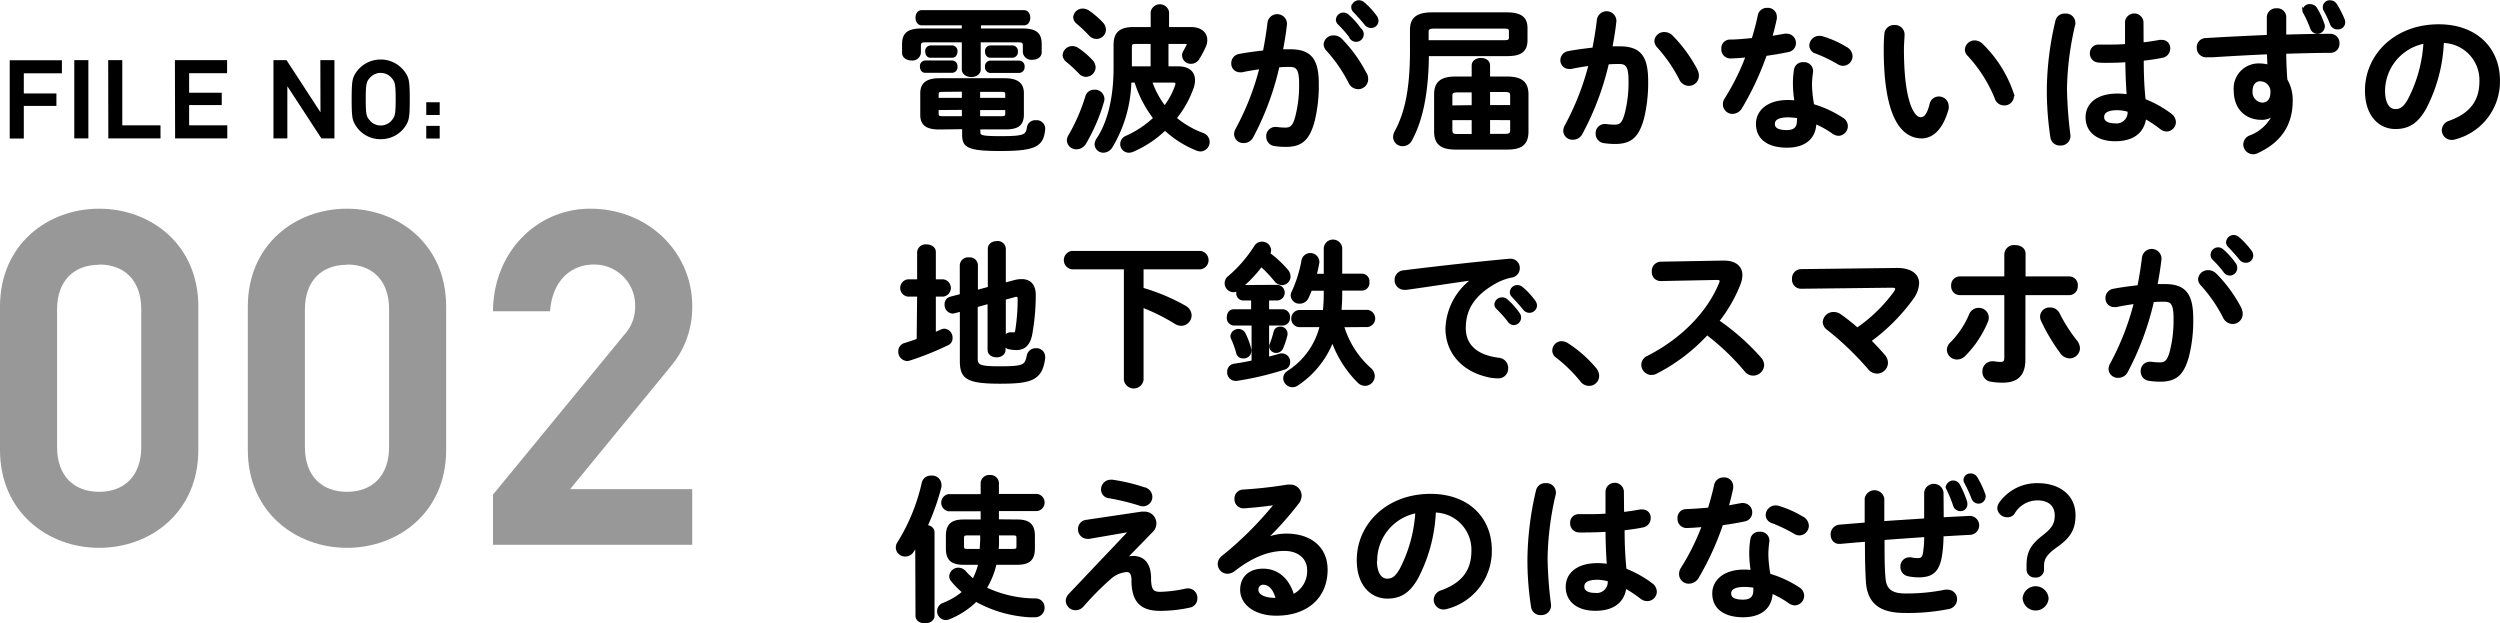<svg xmlns="http://www.w3.org/2000/svg" viewBox="0 0 383.33 95.54" width="383.33" height="95.54"><defs><style>.cls-1{fill:#989898;}.cls-2{stroke:#000;stroke-miterlimit:10;stroke-width:0.33px;}</style></defs><title>hakkenFooterNavImg_002</title><g id="レイヤー_2" data-name="レイヤー 2"><g id="deisgn"><path d="M3.65,14.33h5v1.91h-5v5H1.49v-12h8v2H3.65Z"/><path d="M11.39,9.22h2.16v12H11.39Z"/><path d="M16.59,9.22h2.16v10h5.86v2h-8Z"/><path d="M26.82,9.22h8v2H29v3h5v1.89H29v3.11h5.85v2h-8Z"/><path d="M49.12,9.22h2.16v12h-2l-5.22-8v8H41.93v-12h2l5.21,8Z"/><path d="M58.37,21.34a4.45,4.45,0,0,1-3.9-2.2c-.42-.72-.55-1.11-.55-3.91s.13-3.19.54-3.92a4.58,4.58,0,0,1,7.81,0c.42.73.56,1.12.56,3.92s-.14,3.19-.54,3.91A4.48,4.48,0,0,1,58.37,21.34ZM60.09,12a2.21,2.21,0,0,0-3.44,0c-.44.54-.57.81-.57,3.21s.13,2.67.57,3.19a2.16,2.16,0,0,0,1.72.84,2.2,2.2,0,0,0,1.72-.82c.44-.54.58-.81.58-3.21s-.14-2.67-.58-3.21h0Z"/><path d="M65.36,15.68h2.06v1.95H65.36Zm0,3.62h2.06v1.94H65.36Z"/><path class="cls-1" d="M0,69V47c0-9.53,7.32-15,15.2-15s15.21,5.46,15.21,15V69c0,9.54-7.32,15-15.21,15S0,78.5,0,69Zm15.2-28.4c-3.87,0-6.45,2.44-6.45,6.88V68.53c0,4.45,2.58,6.88,6.45,6.88s6.46-2.43,6.46-6.88V47.44C21.66,43,19.08,40.56,15.2,40.56Z"/><path class="cls-1" d="M38,69V47c0-9.53,7.31-15,15.2-15s15.21,5.46,15.21,15V69c0,9.54-7.32,15-15.21,15S38,78.5,38,69Zm15.2-28.4c-3.87,0-6.45,2.44-6.45,6.88V68.53c0,4.45,2.58,6.88,6.45,6.88s6.46-2.43,6.46-6.88V47.44C59.67,43,57.09,40.56,53.21,40.56Z"/><path class="cls-1" d="M75.59,75.84,95.67,51.39a6.35,6.35,0,0,0,1.72-4.52,6.27,6.27,0,0,0-6.31-6.31c-3.52,0-6.38,2.44-6.74,7.17H75.59C75.66,38.55,82.4,32,90.5,32c8.9,0,15.64,6.67,15.64,14.92a14,14,0,0,1-3.23,9.18L87.42,75h18.72v8.54H75.59Z"/><path class="cls-2" d="M150.24,4.53h6.48c2.12,0,2.84.62,2.84,2.26V8c0,.7-.63,1-1.28,1A1.14,1.14,0,0,1,157,8V7.05c0-.53-.14-.72-.79-.72h-6v4.32c0,.65-.65,1-1.27,1s-1.3-.34-1.3-1V6.33h-5.78c-.67,0-.82.19-.82.72V8.11a1.14,1.14,0,0,1-1.27,1c-.65,0-1.29-.36-1.29-1V6.81c0-1.63.74-2.28,2.85-2.28h6.31V3.72h-6.31c-.53,0-.79-.51-.79-1s.26-1,.79-1H157c.55,0,.81.5.81,1s-.26,1-.81,1h-6.75ZM141.87,11c-.44,0-.65-.39-.65-.79a.69.69,0,0,1,.65-.77H146a.69.69,0,0,1,.65.77A.7.7,0,0,1,146,11Zm2.18,8.69c-1.94,0-2.78-.58-2.78-2.09V14.3c0-1.46.86-2.14,2.78-2.14h10c1.92,0,2.78.68,2.78,2.14v3.29c0,1.8-1.17,2.09-2.75,2.09h-3.92v.6c0,.6.29.76,3.27.76,3.67,0,4-.24,4.2-1.51a1.11,1.11,0,0,1,1.2-.93,1.14,1.14,0,0,1,1.27,1.08v.12c-.24,2.52-1.32,3.19-6.74,3.19-5,0-5.67-.55-5.67-2.35v-1Zm-1.39-11c-.41,0-.63-.38-.63-.79a.69.69,0,0,1,.63-.77H146a.69.69,0,0,1,.65.77c0,.41-.22.79-.65.79Zm1.82,5.23c-.57,0-.72.15-.72.53v.72h3.89V13.89Zm-.72,2.79v.74c0,.38.15.53.72.53h3.17V16.68Zm6.36-1.54h4.18v-.72c0-.38-.14-.53-.72-.53h-3.46Zm0,2.81h3.46c.58,0,.72-.15.72-.53v-.74h-4.18Zm1.73-9.29c-.43,0-.65-.38-.65-.79a.69.69,0,0,1,.65-.77h3.39a.69.69,0,0,1,.67.77.7.7,0,0,1-.67.79Zm0,2.33a.7.7,0,0,1-.65-.79.69.69,0,0,1,.65-.77h4.42a.69.69,0,0,1,.67.77.71.71,0,0,1-.67.79Z"/><path class="cls-2" d="M167.4,9.33a1.54,1.54,0,0,1,.43,1,1.34,1.34,0,0,1-1.34,1.29,1.24,1.24,0,0,1-.91-.43,23.49,23.49,0,0,0-2-1.85,1.22,1.22,0,0,1-.48-.91,1.33,1.33,0,0,1,1.35-1.2,1.49,1.49,0,0,1,.84.29A12.1,12.1,0,0,1,167.4,9.33Zm.41,4.59a1.29,1.29,0,0,1,1.37,1.2,1.1,1.1,0,0,1-.05.4,27.68,27.68,0,0,1-2.74,6.41,1.54,1.54,0,0,1-1.32.8,1.27,1.27,0,0,1-1.32-1.18,1.5,1.5,0,0,1,.24-.77,28.41,28.41,0,0,0,2.6-6A1.21,1.21,0,0,1,167.81,13.92ZM169,3.57a1.51,1.51,0,0,1,.41,1A1.27,1.27,0,0,1,168.1,5.8a1.33,1.33,0,0,1-1-.48,23.68,23.68,0,0,0-1.9-1.8,1.21,1.21,0,0,1-.48-.88,1.28,1.28,0,0,1,1.32-1.16,1.59,1.59,0,0,1,.87.29A13.31,13.31,0,0,1,169,3.57Zm11.69,6.77c1.56,0,2.38.77,2.38,1.94a3.36,3.36,0,0,1-.19,1.11,15.59,15.59,0,0,1-2.64,4.73,14.19,14.19,0,0,0,4.17,2.42,1.29,1.29,0,0,1-.33,2.52,1.76,1.76,0,0,1-.56-.12,15.88,15.88,0,0,1-4.89-3.1,16.74,16.74,0,0,1-4.9,3.27,1.67,1.67,0,0,1-.62.14,1.16,1.16,0,0,1-1.18-1.17,1.22,1.22,0,0,1,.79-1.11A15.38,15.38,0,0,0,177,18.12a17.67,17.67,0,0,1-2.9-5.62h-.79a20.35,20.35,0,0,1-2.88,10,1.5,1.5,0,0,1-1.25.75A1.18,1.18,0,0,1,168,22.15a1.55,1.55,0,0,1,.29-.84c1.71-2.57,2.62-6.34,2.62-10.9V6.88c0-1.73.77-2.57,2.9-2.57h2.79V1.84a1.27,1.27,0,0,1,2.49,0V4.31h3.51c1.51,0,2.35.77,2.35,1.83a2.19,2.19,0,0,1-.19.91,14,14,0,0,1-1,1.9,1.32,1.32,0,0,1-1.12.67,1.18,1.18,0,0,1-1.23-1.1,1.17,1.17,0,0,1,.17-.6c.14-.27.31-.56.48-.92a.56.56,0,0,0,.07-.24c0-.14-.12-.19-.38-.19H179v3.77Zm-4.1-3.77h-2.43c-.62,0-.77.15-.77.65v3.12h3.2Zm-.1,5.93a13.78,13.78,0,0,0,2.09,3.89,11.2,11.2,0,0,0,1.8-3.39,1.14,1.14,0,0,0,0-.24c0-.19-.15-.26-.48-.26Z"/><path class="cls-2" d="M192,21a1.44,1.44,0,0,1-1.29.77,1.24,1.24,0,0,1-1.32-1.2,1.61,1.61,0,0,1,.21-.74,40.66,40.66,0,0,0,3.68-9.39c-1,.12-1.95.29-2.86.48a1.12,1.12,0,0,1-.31,0,1.15,1.15,0,0,1-1.15-1.23A1.25,1.25,0,0,1,190,8.44c1.22-.24,2.54-.4,3.81-.55.29-1.46.53-2.95.7-4.41a1.34,1.34,0,0,1,2.66.07v.17c-.14,1.29-.36,2.63-.62,4,.48,0,.91,0,1.29,0,3.08,0,4.21,1.39,4.21,5.16a22.75,22.75,0,0,1-.65,5.74c-.77,2.76-1.85,3.74-4.27,3.74a11.46,11.46,0,0,1-1.64-.12,1.28,1.28,0,0,1-1.17-1.29,1.23,1.23,0,0,1,1.22-1.32l.19,0a11.05,11.05,0,0,0,1.32.1c.84,0,1.28-.27,1.68-1.68a19.14,19.14,0,0,0,.63-5.21c0-2.16-.41-2.74-1.56-2.74-.53,0-1.13,0-1.78.07A43.18,43.18,0,0,1,192,21Zm17.43-9.69a1.83,1.83,0,0,1,.19.81,1.37,1.37,0,0,1-1.39,1.39,1.49,1.49,0,0,1-1.32-.91,22.26,22.26,0,0,0-3.41-4.94,1.34,1.34,0,0,1-.38-.87,1.33,1.33,0,0,1,1.39-1.2,1.61,1.61,0,0,1,1.1.46A21.25,21.25,0,0,1,209.38,11.28ZM205,3a1,1,0,0,1,1-.91,1,1,0,0,1,.67.27,11.35,11.35,0,0,1,1.87,2.09A1,1,0,1,1,207,5.59a17.08,17.08,0,0,0-1.77-2A.87.87,0,0,1,205,3Zm2.37-1.92a1,1,0,0,1,1-.88,1.11,1.11,0,0,1,.72.29,11.5,11.5,0,0,1,1.85,2,1.12,1.12,0,0,1,.26.72.93.93,0,0,1-1,.91,1.06,1.06,0,0,1-.84-.43c-.55-.69-1.22-1.41-1.77-2A.8.8,0,0,1,207.36,1.07Z"/><path class="cls-2" d="M218.93,8.44c-.05,5.84-.94,10-2.57,13a1.42,1.42,0,0,1-1.27.81A1.28,1.28,0,0,1,213.77,21a1.72,1.72,0,0,1,.22-.79c1.51-2.78,2.37-6.36,2.37-12.45V4.58c0-1.66.82-2.52,3.22-2.52h11.47c2.28,0,3,.81,3,2.25V6.19c0,1.92-1.34,2.25-3,2.25Zm11.71-2.11c.77,0,.89-.17.89-.62V4.84c0-.45-.12-.62-.89-.62H219.89c-.74,0-1,.17-1,.7V6.33Zm-7.46,16.44c-2.23,0-3.12-.79-3.12-2.59V14.49c0-1.8.89-2.59,3.12-2.59h2.64V10.05c0-.65.62-1,1.25-1s1.24.31,1.24,1V11.9h2.77c2.23,0,3.12.79,3.12,2.59v5.69c0,2.11-1.23,2.59-3.12,2.59Zm2.64-6.48V14h-2.23c-.87,0-1.06.15-1.06.77v1.56Zm0,4.42V18.26h-3.29v1.68c0,.74.41.77,1.06.77Zm5.9-6c0-.62-.19-.77-1.05-.77h-2.36v2.33h3.41Zm-3.41,3.53v2.45h2.36c.86,0,1.05-.15,1.05-.77V18.26Z"/><path class="cls-2" d="M242.47,20.49a1.44,1.44,0,0,1-1.29.77,1.24,1.24,0,0,1-1.32-1.2,1.61,1.61,0,0,1,.21-.74,41.12,41.12,0,0,0,3.68-9.39c-1,.12-1.95.29-2.86.48a1.12,1.12,0,0,1-.31,0,1.16,1.16,0,0,1-1.16-1.23A1.26,1.26,0,0,1,240.5,8c1.23-.24,2.55-.4,3.82-.55.29-1.46.53-2.95.7-4.42a1.34,1.34,0,0,1,2.66.08v.16c-.14,1.3-.36,2.65-.62,4,.48,0,.91,0,1.29,0,3.08,0,4.2,1.39,4.2,5.16a22.8,22.8,0,0,1-.64,5.74c-.77,2.76-1.85,3.74-4.28,3.74a11.42,11.42,0,0,1-1.63-.12,1.28,1.28,0,0,1-1.17-1.29,1.23,1.23,0,0,1,1.22-1.32l.19,0a11.05,11.05,0,0,0,1.32.1c.84,0,1.27-.27,1.68-1.68a19.14,19.14,0,0,0,.63-5.21c0-2.16-.41-2.74-1.56-2.74-.53,0-1.13,0-1.78.07A43.18,43.18,0,0,1,242.47,20.49Zm17.67-9.69a1.83,1.83,0,0,1,.19.81A1.37,1.37,0,0,1,258.94,13a1.49,1.49,0,0,1-1.32-.91,22.6,22.6,0,0,0-3.41-4.94,1.34,1.34,0,0,1-.38-.87,1.33,1.33,0,0,1,1.39-1.2,1.61,1.61,0,0,1,1.1.46A21.51,21.51,0,0,1,260.14,10.8Z"/><path class="cls-2" d="M269.69,2.37a1.25,1.25,0,0,1,1.3-1,1.19,1.19,0,0,1,1.29,1.18,1.67,1.67,0,0,1,0,.31c-.19.91-.43,1.87-.7,2.83l2.11-.36a.93.93,0,0,1,.27,0,1.25,1.25,0,0,1,1.25,1.28,1.23,1.23,0,0,1-1.08,1.22c-1,.22-2.21.41-3.39.58A44.69,44.69,0,0,1,267,16.44a1.59,1.59,0,0,1-1.35.86A1.31,1.31,0,0,1,264.34,16a1.49,1.49,0,0,1,.26-.84,36.13,36.13,0,0,0,3.24-6.53c-.89.1-1.75.14-2.49.17a1.23,1.23,0,0,1-1.25-1.32,1.16,1.16,0,0,1,1.15-1.25c1.08,0,2.28-.12,3.5-.24C269.11,4.8,269.45,3.57,269.69,2.37ZM274,22.48c-2.86,0-4.59-1.24-4.59-3.48,0-1.92,1.63-3.5,4.71-3.5a10.24,10.24,0,0,1,1.2.07,17.14,17.14,0,0,1-.24-2.54,13.16,13.16,0,0,1,.16-2.33,1.18,1.18,0,0,1,1.25-1,1.21,1.21,0,0,1,1.35,1.1c0,.08,0,.12,0,.2a14.69,14.69,0,0,0-.17,2,18.7,18.7,0,0,0,.34,3.12,16.92,16.92,0,0,1,4.51,2.09,1.34,1.34,0,0,1,.65,1.13,1.32,1.32,0,0,1-1.27,1.32,1.57,1.57,0,0,1-.82-.29,14.61,14.61,0,0,0-2.73-1.53C278.26,21.52,276.29,22.48,274,22.48Zm1.7-3.91a5.82,5.82,0,0,0,0-.6,9.14,9.14,0,0,0-1.52-.14c-1.68,0-2.2.53-2.2,1.17s.48,1.11,2,1.11C275.09,20.11,275.69,19.63,275.69,18.57Zm7.39-11.21a1.49,1.49,0,0,1,.8,1.25,1.32,1.32,0,0,1-1.28,1.32,1.42,1.42,0,0,1-.72-.21,22.78,22.78,0,0,0-3.43-1.66A1.16,1.16,0,0,1,277.59,7,1.36,1.36,0,0,1,279,5.66a1.55,1.55,0,0,1,.45.07A15.41,15.41,0,0,1,283.08,7.36Z"/><path class="cls-2" d="M290.45,4a1.31,1.31,0,0,1,1.42,1.27c0,.34-.1,1.52-.1,2.26,0,8.4,1.7,10.61,2.71,10.61.58,0,1.11-.38,1.56-2.18a1.27,1.27,0,0,1,1.23-1,1.32,1.32,0,0,1,1.36,1.3,1.46,1.46,0,0,1,0,.41c-.89,3.21-2.43,4.39-4,4.39C291.07,21,289,16.72,289,7.6c0-1.1.05-1.82.1-2.45A1.31,1.31,0,0,1,290.45,4Zm18.1,10.18a1.43,1.43,0,0,1,.09.5A1.29,1.29,0,0,1,307.3,16,1.33,1.33,0,0,1,306,15a21.54,21.54,0,0,0-4.15-6.52,1.25,1.25,0,0,1-.41-.89,1.34,1.34,0,0,1,1.37-1.23,1.59,1.59,0,0,1,1.05.46A18.85,18.85,0,0,1,308.55,14.18Z"/><path class="cls-2" d="M316.66,2.25a1.26,1.26,0,0,1,1.39,1.18,1.23,1.23,0,0,1,0,.26,45.75,45.75,0,0,0-1.28,9.91,64,64,0,0,0,.53,7.13c0,.07,0,.15,0,.22a1.31,1.31,0,0,1-1.39,1.2,1.28,1.28,0,0,1-1.35-1.08,47.4,47.4,0,0,1-.55-7.49,47.1,47.1,0,0,1,1.32-10.39A1.25,1.25,0,0,1,316.66,2.25Zm11.86,4.42c.93-.1,1.82-.24,2.64-.39a1.72,1.72,0,0,1,.31,0,1.09,1.09,0,0,1,1.13,1.15,1.27,1.27,0,0,1-1.06,1.27c-.94.2-2,.34-3,.46,0,2.06.07,4.13.29,6.17a16.78,16.78,0,0,1,4,2.23,1.47,1.47,0,0,1,.64,1.18A1.3,1.3,0,0,1,332.21,20a1.51,1.51,0,0,1-.91-.36,18.48,18.48,0,0,0-2.38-1.58c-.26,2-1.63,3.43-4.6,3.43-2.69,0-4.37-1.34-4.37-3.5,0-2,1.61-3.48,4.73-3.48a11,11,0,0,1,1.58.12c-.14-1.76-.19-3.51-.22-5.26-1,.07-2,.1-3,.1a11,11,0,0,1-1.32-.05,1.21,1.21,0,0,1-1.11-1.27A1.14,1.14,0,0,1,321.8,7c.43,0,.84,0,1.27,0C324,7,325,7,326,6.91V3.33a1.26,1.26,0,0,1,2.5,0ZM326.38,17a6.63,6.63,0,0,0-1.7-.27c-1.68,0-2.21.53-2.21,1.23s.65,1.12,1.85,1.12A1.85,1.85,0,0,0,326.38,17Z"/><path class="cls-2" d="M348.53,17.61a2.62,2.62,0,0,1-1.78.6c-2.35,0-4.08-1.58-4.08-4.32a3.66,3.66,0,0,1,3.72-4,5.57,5.57,0,0,1,1.44.19l-.07-1.92c-3.29.14-5.83.29-8.54.46-.22,0-.7,0-1,0A1.27,1.27,0,0,1,337,7.31,1.23,1.23,0,0,1,338.21,6c2.86-.17,6.19-.34,9.53-.48,0-.86,0-1.82,0-2.9a1.24,1.24,0,0,1,1.35-1.18,1.19,1.19,0,0,1,1.3,1.15V5.47c2.44-.07,4.82-.12,6.91-.12a1.23,1.23,0,0,1,1.25,1.32,1.2,1.2,0,0,1-1.16,1.27c-2.11,0-4.48.07-7,.14,0,1.4.07,2.76.17,4.16a6.07,6.07,0,0,1,.82,3.19c0,3.79-1.83,6.31-5.24,7.89a1.42,1.42,0,0,1-.67.17,1.37,1.37,0,0,1-1.34-1.34,1.35,1.35,0,0,1,.93-1.25,6.4,6.4,0,0,0,3.53-3.26ZM345.22,14a1.78,1.78,0,0,0,1.66,1.9c.81,0,1.41-.58,1.41-1.68a1.74,1.74,0,0,0-1.68-1.92C345.79,12.26,345.22,12.91,345.22,14Zm8-12.38a.89.89,0,0,1,1-.82,1.06,1.06,0,0,1,.93.53,12,12,0,0,1,1.08,2.33.94.94,0,0,1,.08.36,1,1,0,0,1-1,1,1,1,0,0,1-.93-.72,18.43,18.43,0,0,0-1-2.23A1,1,0,0,1,353.19,1.58ZM356.33,1a.88.88,0,0,1,.94-.79,1.05,1.05,0,0,1,.91.51,15.67,15.67,0,0,1,1.15,2.23,1.25,1.25,0,0,1,.1.48.92.92,0,0,1-1,.91,1,1,0,0,1-1-.67,15.88,15.88,0,0,0-1.06-2.23A1,1,0,0,1,356.33,1Z"/><path class="cls-2" d="M362.79,13.89c0-5.47,4.53-10,11.13-10,5.86,0,9.24,3.67,9.24,8.45a9,9,0,0,1-6.69,8.86,1.67,1.67,0,0,1-.56.09A1.35,1.35,0,0,1,374.57,20a1.4,1.4,0,0,1,1-1.32c3.41-1.22,4.77-3.28,4.77-6.26a5.86,5.86,0,0,0-5.78-6,24,24,0,0,1-2.71,10.2c-1.32,2.33-2.74,3-4.59,3C364.83,19.6,362.79,17.64,362.79,13.89Zm2.75,0c0,2.21.87,3,1.73,3s1.4-.39,2.09-1.61a21.65,21.65,0,0,0,2.4-8.76A7.6,7.6,0,0,0,365.54,13.89Z"/><path class="cls-2" d="M140.79,45.31h-1.61a1.17,1.17,0,0,1,0-2.31h1.61V38.64a1.13,1.13,0,0,1,1.27-1c.65,0,1.27.34,1.27,1V43h1.32a1.17,1.17,0,0,1,0,2.31h-1.32v5.81l1-.44a1.35,1.35,0,0,1,.48-.12,1.19,1.19,0,0,1,1.08,1.23,1,1,0,0,1-.6,1,44.86,44.86,0,0,1-5.81,2.33,1.4,1.4,0,0,1-.4.07,1.26,1.26,0,0,1-1.18-1.32,1.13,1.13,0,0,1,.82-1.11c.64-.19,1.34-.43,2-.67Zm10.84-1.18v-6c0-.65.61-1,1.23-1a1.07,1.07,0,0,1,1.2,1v5.38l1.53-.41a4.18,4.18,0,0,1,1.06-.14c1.3,0,2,.81,2,2.25a34,34,0,0,1-.53,6c-.33,1.73-1.15,2.3-2.28,2.3a5.15,5.15,0,0,1-1.1-.12.91.91,0,0,1-.72-.6v.84c0,.65-.6,1-1.2,1s-1.23-.31-1.23-1v-7.2l-1.84.51v8c0,1.13.38,1.39,3.5,1.39,3.82,0,4-.24,4.35-1.77a1.21,1.21,0,0,1,1.24-1,1.15,1.15,0,0,1,1.25,1.15,1.1,1.1,0,0,1,0,.24c-.43,3.24-2,3.72-6.75,3.72-5.13,0-6-.74-6-3.36v-7.7l-1,.26a1.37,1.37,0,0,1-.28.05A1.17,1.17,0,0,1,145,46.7a1,1,0,0,1,.79-1.06l1.54-.4V40.63a1.12,1.12,0,0,1,1.25-1,1.07,1.07,0,0,1,1.2,1v4Zm2.43,7.63a.93.93,0,0,1,.91-.64h.15l.36,0c.19,0,.28-.07.33-.31a29.84,29.84,0,0,0,.39-5c0-.31-.08-.46-.32-.46a.88.88,0,0,0-.33.05l-1.49.41Z"/><path class="cls-2" d="M175.18,44.28A30.22,30.22,0,0,1,181.66,47a1.59,1.59,0,0,1,.89,1.37,1.45,1.45,0,0,1-1.42,1.42,1.69,1.69,0,0,1-.89-.27A31,31,0,0,0,175.18,47V58.24a1.36,1.36,0,0,1-2.69,0V41.13h-8.14a1.26,1.26,0,0,1,0-2.49h19.73a1.26,1.26,0,0,1,0,2.49h-8.9Z"/><path class="cls-2" d="M195.79,43.84a1,1,0,0,1,0,2.07h-1.36v1.68h2.3a1,1,0,0,1,.91,1.08,1,1,0,0,1-.91,1.08h-2.3v5.13c.62-.16,1.29-.33,1.92-.52a1.12,1.12,0,0,1,.31,0,1.1,1.1,0,0,1,1,1.15,1,1,0,0,1-.72,1,47,47,0,0,1-7.32,1.73h-.17A1.14,1.14,0,0,1,188.33,57a1.06,1.06,0,0,1,1-1.08c.82-.12,1.78-.29,2.74-.5V49.75h-2.91a1,1,0,0,1-.89-1.08c0-.55.29-1.08.89-1.08H192V45.91h-1.4a.93.93,0,0,1-.88-1,1.35,1.35,0,0,1,.07-.46,1.35,1.35,0,0,1-.65.19,1.21,1.21,0,0,1-.67-2.21,20.9,20.9,0,0,0,4-4.63,1.16,1.16,0,0,1,1-.58,1.21,1.21,0,0,1,1.27,1.11,1.33,1.33,0,0,1-.14.57,17,17,0,0,1,2.76,2.57,1.49,1.49,0,0,1,.36.94,1.18,1.18,0,0,1-1.18,1.15,1.36,1.36,0,0,1-1-.55,21.41,21.41,0,0,0-2.14-2.26,20.19,20.19,0,0,1-2.93,3.12Zm-4.08,9.77a.66.66,0,0,1,0,.24,1,1,0,0,1-1.11.94.86.86,0,0,1-.88-.65,13.33,13.33,0,0,0-.8-2.23.87.87,0,0,1-.09-.39,1.06,1.06,0,0,1,2-.33A11.43,11.43,0,0,1,191.71,53.61Zm4.54-3.36a.91.91,0,0,1,1,.84,1,1,0,0,1,0,.24,12.08,12.08,0,0,1-.62,1.92,1,1,0,0,1-.94.7.88.88,0,0,1-.91-.82.92.92,0,0,1,.07-.36,14.17,14.17,0,0,0,.6-1.89A.82.82,0,0,1,196.25,50.25Zm9.67-.24a14.28,14.28,0,0,0,4.13,6.51,1.48,1.48,0,0,1,.58,1.13A1.34,1.34,0,0,1,209.31,59a1.43,1.43,0,0,1-1-.43,16.88,16.88,0,0,1-4-6.31A14.19,14.19,0,0,1,198.87,59a1.25,1.25,0,0,1-.72.21A1.27,1.27,0,0,1,196.92,58a1.24,1.24,0,0,1,.6-1,11.56,11.56,0,0,0,5-7h-3.36a1.16,1.16,0,0,1,0-2.3H203a25.16,25.16,0,0,0,.14-2.69v-.6H201c-.15.41-.31.79-.48,1.15a1.35,1.35,0,0,1-1.22.84,1.16,1.16,0,0,1-1.23-1.08,1.21,1.21,0,0,1,.15-.57,19.63,19.63,0,0,0,1.51-4.85,1.22,1.22,0,0,1,2.4.16.63.63,0,0,1,0,.24c-.12.63-.24,1.25-.41,1.85h1.42V38a1.26,1.26,0,0,1,2.5,0v4.13h3.17a1,1,0,0,1,1,1.13,1,1,0,0,1-1,1.13h-3.17v.84c0,.84-.05,1.66-.12,2.45h4.17a1.16,1.16,0,0,1,0,2.3Z"/><path class="cls-2" d="M225.77,42.81c-2.88.39-6.7,1-10.15,1.47a1.1,1.1,0,0,1-.24,0A1.33,1.33,0,0,1,214,42.93a1.31,1.31,0,0,1,1.25-1.32c5-.62,11.19-1.32,16.18-1.77h.14a1.24,1.24,0,0,1,1.3,1.27,1.29,1.29,0,0,1-1.11,1.29,8.43,8.43,0,0,0-2.63,1c-3.75,2.14-4.54,4.64-4.54,6.92,0,2.66,1.85,4.29,5.21,4.7a1.4,1.4,0,0,1,1.29,1.42,1.34,1.34,0,0,1-1.41,1.41,7.64,7.64,0,0,1-1.08-.09c-4.37-.82-6.8-3.8-6.8-7.37a9.7,9.7,0,0,1,3.94-7.49Zm3.53,3.87a1,1,0,0,1,1-.92A1,1,0,0,1,231,46a11.35,11.35,0,0,1,1.87,2.09,1,1,0,0,1-.74,1.6,1,1,0,0,1-.79-.45,18,18,0,0,0-1.78-2A.85.85,0,0,1,229.3,46.68Zm2.37-1.92a1,1,0,0,1,1-.89,1.11,1.11,0,0,1,.72.29,11.5,11.5,0,0,1,1.85,2,1.14,1.14,0,0,1,.27.72,1,1,0,0,1-1,.92,1.06,1.06,0,0,1-.85-.44c-.55-.69-1.22-1.41-1.77-2A.8.8,0,0,1,231.67,44.76Z"/><path class="cls-2" d="M238.18,53.73a1.28,1.28,0,0,1,1.29-1.25,1.66,1.66,0,0,1,.84.27,18.81,18.81,0,0,1,4.3,3.79,1.76,1.76,0,0,1,.43,1.11A1.37,1.37,0,0,1,243.65,59a1.48,1.48,0,0,1-1.18-.6,22.59,22.59,0,0,0-3.74-3.67A1.18,1.18,0,0,1,238.18,53.73Z"/><path class="cls-2" d="M264.17,40.12h.15c1.77,0,2.68.82,2.68,2.07a3.94,3.94,0,0,1-.26,1.29,22.11,22.11,0,0,1-3.29,5.74,35.45,35.45,0,0,1,6.43,5.69,1.64,1.64,0,0,1,.46,1.08,1.53,1.53,0,0,1-1.54,1.44,1.5,1.5,0,0,1-1.15-.58,37.15,37.15,0,0,0-5.9-5.64,27.76,27.76,0,0,1-7.83,5.95,1.55,1.55,0,0,1-.69.17,1.41,1.41,0,0,1-1.4-1.39,1.34,1.34,0,0,1,.82-1.22c5-2.52,9.19-6.6,11.09-11.26a1,1,0,0,0,.1-.38c0-.22-.2-.32-.6-.32l-8.6.17a1.19,1.19,0,0,1-1.2-1.29,1.25,1.25,0,0,1,1.18-1.35Z"/><path class="cls-2" d="M290.88,41.25c2.09,0,3.22.87,3.22,2.19a4.28,4.28,0,0,1-.86,2.3,29.16,29.16,0,0,1-6.48,6.5c.76.77,1.48,1.54,2.08,2.24a1.74,1.74,0,0,1,.48,1.15,1.52,1.52,0,0,1-1.53,1.49,1.62,1.62,0,0,1-1.27-.68,46.15,46.15,0,0,0-6.27-6,1.36,1.36,0,0,1-.6-1.06A1.48,1.48,0,0,1,281.14,48a1.73,1.73,0,0,1,1,.31,29.79,29.79,0,0,1,2.64,2.09,23.5,23.5,0,0,0,5.74-5.57,1.07,1.07,0,0,0,.24-.55c0-.24-.22-.33-.72-.33l-13.88.16a1.22,1.22,0,0,1-1.22-1.32,1.25,1.25,0,0,1,1.2-1.36Z"/><path class="cls-2" d="M303.39,47.37a1.35,1.35,0,0,1,1.39,1.3,1.37,1.37,0,0,1-.12.6,16,16,0,0,1-3.43,5.18,1.61,1.61,0,0,1-1.13.51,1.39,1.39,0,0,1-1.42-1.3,1.44,1.44,0,0,1,.51-1.06,13.85,13.85,0,0,0,2.9-4.36A1.39,1.39,0,0,1,303.39,47.37Zm7,7.78c0,2.42-1.2,3.36-3.29,3.36a10.44,10.44,0,0,1-1.85-.15A1.33,1.33,0,0,1,304.13,57a1.36,1.36,0,0,1,1.35-1.44,1.28,1.28,0,0,1,.26,0,6.61,6.61,0,0,0,1,.1c.53,0,.75-.17.75-.87V45.09h-7a1.18,1.18,0,0,1-1.15-1.27,1.17,1.17,0,0,1,1.15-1.27h7V39A1.31,1.31,0,0,1,309,37.75c.72,0,1.42.38,1.42,1.17v3.63h6.86a1.16,1.16,0,0,1,1.15,1.27,1.18,1.18,0,0,1-1.15,1.27H310.4Zm7.92-2.86a1.81,1.81,0,0,1,.45,1.11,1.43,1.43,0,0,1-1.44,1.39A1.66,1.66,0,0,1,316,54a28.63,28.63,0,0,1-2.88-4.84,1.56,1.56,0,0,1-.15-.63,1.28,1.28,0,0,1,1.37-1.22,1.42,1.42,0,0,1,1.32.81A23.82,23.82,0,0,0,318.32,52.29Z"/><path class="cls-2" d="M326.09,57a1.45,1.45,0,0,1-1.3.77,1.25,1.25,0,0,1-1.32-1.2,1.63,1.63,0,0,1,.22-.74,40.65,40.65,0,0,0,3.67-9.39c-1,.12-1.94.29-2.85.48a1.12,1.12,0,0,1-.31,0A1.16,1.16,0,0,1,323,45.69a1.26,1.26,0,0,1,1.08-1.25c1.23-.24,2.55-.4,3.82-.55.29-1.46.53-3,.7-4.41a1.34,1.34,0,0,1,2.66.07v.17c-.14,1.29-.36,2.63-.62,4,.48,0,.91,0,1.29,0,3.07,0,4.2,1.39,4.2,5.16a22.3,22.3,0,0,1-.65,5.74c-.76,2.76-1.84,3.74-4.27,3.74a11.42,11.42,0,0,1-1.63-.12,1.28,1.28,0,0,1-1.18-1.29,1.24,1.24,0,0,1,1.23-1.32l.19,0a11.05,11.05,0,0,0,1.32.1c.84,0,1.27-.27,1.68-1.68a19.17,19.17,0,0,0,.62-5.21c0-2.16-.4-2.74-1.56-2.74-.52,0-1.12,0-1.77.07A43.57,43.57,0,0,1,326.09,57Zm17.43-9.69a1.83,1.83,0,0,1,.19.81,1.37,1.37,0,0,1-1.39,1.39,1.48,1.48,0,0,1-1.32-.91,22.6,22.6,0,0,0-3.41-4.94,1.3,1.3,0,0,1-.39-.87,1.34,1.34,0,0,1,1.4-1.2,1.62,1.62,0,0,1,1.1.46A21.51,21.51,0,0,1,343.52,47.28ZM339.12,39a1,1,0,0,1,1-.91,1,1,0,0,1,.67.27,11.78,11.78,0,0,1,1.88,2.09,1,1,0,0,1,.21.64,1,1,0,0,1-1,1,1,1,0,0,1-.79-.45,17.1,17.1,0,0,0-1.78-2A.93.93,0,0,1,339.12,39Zm2.38-1.92a1,1,0,0,1,1-.88,1.11,1.11,0,0,1,.72.29,12.35,12.35,0,0,1,1.85,2,1.12,1.12,0,0,1,.26.72.94.94,0,0,1-1,.91,1,1,0,0,1-.84-.43c-.55-.69-1.22-1.41-1.78-2A.79.79,0,0,1,341.5,37.07Z"/><path class="cls-2" d="M140.5,83.68c-.17.29-.36.56-.53.82a1.36,1.36,0,0,1-1.18.67,1.25,1.25,0,0,1-1.27-1.2,1.35,1.35,0,0,1,.27-.81A29.5,29.5,0,0,0,141.51,74a1.24,1.24,0,0,1,1.29-.91,1.26,1.26,0,0,1,1.39,1.2,2.2,2.2,0,0,1,0,.36,36.84,36.84,0,0,1-2.12,6c.56.07,1.06.38,1.06,1V94.41c0,.65-.65,1-1.3,1s-1.29-.31-1.29-1ZM156,79.82c1.73,0,2.52.65,2.52,2.33v1.92c0,1.89-.91,2.37-2.67,2.37h-3.21a12.62,12.62,0,0,1-1.51,3.75,17.81,17.81,0,0,0,7.61,1.73A1.21,1.21,0,0,1,160,93.19a1.27,1.27,0,0,1-1.24,1.29l-.92,0a19.1,19.1,0,0,1-8.18-2.38,12.63,12.63,0,0,1-4.11,2.69,1.66,1.66,0,0,1-.55.12,1.19,1.19,0,0,1-.36-2.31,10.49,10.49,0,0,0,3.07-1.82A13.65,13.65,0,0,1,146,89.06a1.11,1.11,0,0,1-.29-.72,1.24,1.24,0,0,1,1.25-1.13,1.32,1.32,0,0,1,1,.48,13.47,13.47,0,0,0,1.27,1.23,10.64,10.64,0,0,0,.94-2.48h-2.31c-2,0-2.66-.69-2.66-2.37V82.15c0-1.68.79-2.33,2.52-2.33h2.81V78.23h-5.09a1.17,1.17,0,0,1,0-2.3h5.09V74a1.15,1.15,0,0,1,1.27-1A1.13,1.13,0,0,1,153,74v1.9h6a1.16,1.16,0,0,1,0,2.3h-6v1.59Zm-7.61,2.11c-.6,0-.74.1-.74.58v1.25c0,.55.26.57.74.57h2c0-.55.07-1.1.07-1.65v-.75Zm4.63.87c0,.52,0,1-.07,1.53h2.33c.6,0,.74-.09.74-.57V82.51c0-.48-.14-.58-.74-.58H153Z"/><path class="cls-2" d="M175,78.62a2.17,2.17,0,0,1,.36,0,1.64,1.64,0,0,1,1.3,2.8l-4,4.11,0,.07a3.62,3.62,0,0,1,1.08-.19c1.56,0,2.5,1,2.59,3l0,.5c.07,1.51.36,2,1.56,2a20.07,20.07,0,0,0,3.86-.48,1.84,1.84,0,0,1,.41-.05,1.28,1.28,0,0,1,1.27,1.34,1.24,1.24,0,0,1-1,1.28,21.15,21.15,0,0,1-4.52.5c-2.78,0-4.13-1.13-4.25-4.15l0-.55c-.05-.89-.36-1.25-.89-1.25a4.27,4.27,0,0,0-2.61,1.15A45,45,0,0,0,166,92.9a1.4,1.4,0,0,1-1.08.5,1.32,1.32,0,0,1-1.34-1.27,1.43,1.43,0,0,1,.46-1l9.17-9.67,0-.07L167,82.46a1.37,1.37,0,0,1-.27,0,1.29,1.29,0,0,1-1.27-1.32,1.24,1.24,0,0,1,1.13-1.27Zm.53-3.72a1.34,1.34,0,0,1,1,1.25,1.29,1.29,0,0,1-1.25,1.32,1.5,1.5,0,0,1-.53-.1,35.11,35.11,0,0,0-4.63-1.13,1.18,1.18,0,0,1-1.13-1.2,1.32,1.32,0,0,1,1.34-1.32.66.66,0,0,1,.24,0A26.9,26.9,0,0,1,175.49,74.9Z"/><path class="cls-2" d="M194.21,82.58a8.27,8.27,0,0,1,3-.6c3.74,0,6.19,2,6.19,5.38,0,4.2-3,6.88-7.7,6.88-3.29,0-5.38-1.68-5.38-3.81,0-1.8,1.2-3.07,3.34-3.07,2.3,0,3.91,1.53,4.61,3.93a4.12,4.12,0,0,0,2.32-3.91c0-1.7-1.34-3.07-3.64-3.07s-4.78.84-7.73,3.12a1.7,1.7,0,0,1-1,.38,1.34,1.34,0,0,1-1.34-1.32,1.42,1.42,0,0,1,.59-1.13,53.68,53.68,0,0,0,8.12-8.11c-1.18.19-2.74.36-3.94.46-.1,0-.72.07-1,.07a1.22,1.22,0,0,1-1.2-1.3,1.2,1.2,0,0,1,1.17-1.25,68.26,68.26,0,0,0,6.8-.76,1.23,1.23,0,0,1,.33,0A1.56,1.56,0,0,1,199.42,76a1.89,1.89,0,0,1-.43,1.13,51.88,51.88,0,0,1-4.83,5.43Zm1.58,9.26c-.4-1.53-1.12-2.35-2.13-2.35a.89.89,0,0,0-.87.94c0,.79.92,1.41,2.81,1.41Z"/><path class="cls-2" d="M208.2,85.89c0-5.47,4.54-10,11.14-10,5.85,0,9.24,3.67,9.24,8.45a9,9,0,0,1-6.7,8.86,1.58,1.58,0,0,1-.55.09A1.34,1.34,0,0,1,220,92a1.39,1.39,0,0,1,1-1.32c3.41-1.22,4.78-3.28,4.78-6.26a5.87,5.87,0,0,0-5.78-6,24,24,0,0,1-2.72,10.2c-1.32,2.33-2.73,3-4.58,3C210.24,91.6,208.2,89.64,208.2,85.89Zm2.76,0c0,2.21.87,3,1.73,3s1.39-.39,2.09-1.61a21.81,21.81,0,0,0,2.4-8.76A7.59,7.59,0,0,0,211,85.89Z"/><path class="cls-2" d="M237,74.25a1.27,1.27,0,0,1,1.4,1.18.83.83,0,0,1,0,.26,45.72,45.72,0,0,0-1.27,9.91,61.65,61.65,0,0,0,.53,7.13c0,.07,0,.15,0,.22a1.31,1.31,0,0,1-1.39,1.2,1.28,1.28,0,0,1-1.34-1.08,46.12,46.12,0,0,1-.56-7.49,47.7,47.7,0,0,1,1.32-10.39A1.26,1.26,0,0,1,237,74.25Zm11.86,4.42c.94-.1,1.83-.24,2.64-.39a1.78,1.78,0,0,1,.31,0,1.08,1.08,0,0,1,1.13,1.15,1.26,1.26,0,0,1-1,1.27c-.94.2-2,.34-3,.46,0,2.06.08,4.13.29,6.17a16.78,16.78,0,0,1,4,2.23,1.46,1.46,0,0,1,.65,1.18A1.3,1.3,0,0,1,252.51,92a1.51,1.51,0,0,1-.91-.36,19.2,19.2,0,0,0-2.38-1.58c-.26,2-1.63,3.43-4.61,3.43-2.69,0-4.37-1.34-4.37-3.5,0-2,1.61-3.48,4.73-3.48a11,11,0,0,1,1.58.12c-.14-1.76-.19-3.51-.21-5.26-1,.07-2,.1-3,.1a11,11,0,0,1-1.32,0,1.21,1.21,0,0,1-1.1-1.27,1.13,1.13,0,0,1,1.15-1.2c.43,0,.84,0,1.27,0,.94,0,1.92,0,3-.09V75.33a1.25,1.25,0,0,1,2.49,0ZM246.67,89a6.63,6.63,0,0,0-1.7-.27c-1.68,0-2.21.53-2.21,1.23s.65,1.12,1.85,1.12A1.85,1.85,0,0,0,246.67,89Z"/><path class="cls-2" d="M263,74.37a1.26,1.26,0,0,1,1.3-1,1.19,1.19,0,0,1,1.29,1.18,1.67,1.67,0,0,1,0,.31c-.19.91-.43,1.87-.7,2.83L267,77.3a.83.83,0,0,1,.26,0,1.25,1.25,0,0,1,1.25,1.28,1.23,1.23,0,0,1-1.08,1.22c-1,.22-2.21.41-3.39.58a44,44,0,0,1-3.69,8.09,1.59,1.59,0,0,1-1.35.86A1.31,1.31,0,0,1,257.62,88a1.49,1.49,0,0,1,.26-.84,36.13,36.13,0,0,0,3.24-6.53c-.88.1-1.75.14-2.49.17a1.23,1.23,0,0,1-1.25-1.32,1.16,1.16,0,0,1,1.15-1.25c1.08-.05,2.28-.12,3.51-.24C262.4,76.8,262.73,75.57,263,74.37Zm4.3,20.11c-2.86,0-4.59-1.24-4.59-3.48,0-1.92,1.64-3.5,4.71-3.5a10.24,10.24,0,0,1,1.2.07,17.14,17.14,0,0,1-.24-2.54,13.07,13.07,0,0,1,.17-2.33,1.17,1.17,0,0,1,1.24-1,1.21,1.21,0,0,1,1.35,1.1c0,.08,0,.12,0,.2a14.65,14.65,0,0,0-.16,2,18.4,18.4,0,0,0,.33,3.12,16.92,16.92,0,0,1,4.51,2.09,1.34,1.34,0,0,1,.65,1.13,1.32,1.32,0,0,1-1.27,1.32,1.57,1.57,0,0,1-.82-.29,14.61,14.61,0,0,0-2.73-1.53C271.54,93.52,269.57,94.48,267.27,94.48Zm1.7-3.91a5.82,5.82,0,0,0,0-.6,9,9,0,0,0-1.51-.14c-1.68,0-2.21.53-2.21,1.17s.48,1.11,2,1.11C268.37,92.11,269,91.63,269,90.57Zm7.39-11.21a1.49,1.49,0,0,1,.8,1.25,1.32,1.32,0,0,1-1.28,1.32,1.36,1.36,0,0,1-.71-.21,22.87,22.87,0,0,0-3.44-1.66,1.16,1.16,0,0,1-.86-1.08,1.36,1.36,0,0,1,1.37-1.32,1.55,1.55,0,0,1,.45.07A15.41,15.41,0,0,1,276.36,79.36Z"/><path class="cls-2" d="M297.87,79.48l4.13-.21h.09a1.29,1.29,0,0,1,.07,2.57c-1.44.07-2.88.16-4.32.24a20,20,0,0,1-.26,3.28c-.41,2.26-1.37,3-3.36,3a8.08,8.08,0,0,1-1.66-.17,1.27,1.27,0,0,1-1-1.27,1.21,1.21,0,0,1,1.2-1.3.63.63,0,0,1,.24,0,4.48,4.48,0,0,0,1.08.12c.56,0,.8-.22.92-.84a16.28,16.28,0,0,0,.21-2.72c-2.13.15-4.27.29-6.41.46v.38c0,2.36,0,4,.15,5.69s1.05,2.45,3.14,2.45a29.21,29.21,0,0,0,6.17-.58,2.2,2.2,0,0,1,.36,0,1.28,1.28,0,0,1,1.3,1.32,1.39,1.39,0,0,1-1.23,1.34,31.46,31.46,0,0,1-6.62.58c-3.51,0-5.62-1.18-5.81-4.76-.1-1.7-.14-3.48-.14-5.92v-.24c-1.3.09-2.6.21-3.89.33h-.17A1.08,1.08,0,0,1,281,82.6a1.44,1.44,0,0,1-.14-.62,1.32,1.32,0,0,1,1.22-1.37l4-.33V76.46a1.36,1.36,0,0,1,2.68,0v3.62c2.14-.16,4.3-.28,6.44-.43V75.52a1.33,1.33,0,0,1,2.64,0Zm.64-4.8a1,1,0,0,1,1-.84,1,1,0,0,1,.82.48,14.89,14.89,0,0,1,1.12,2.6,1,1,0,0,1,.05.38.89.89,0,0,1-.94.91,1,1,0,0,1-.91-.67,18.72,18.72,0,0,0-1-2.47A.9.9,0,0,1,298.51,74.68Zm2.72-1.12a.88.88,0,0,1,.93-.8,1,1,0,0,1,.87.48,13.9,13.9,0,0,1,1.17,2.43,1,1,0,0,1,.1.45.94.94,0,0,1-.94.94,1,1,0,0,1-.91-.67,20.45,20.45,0,0,0-1.13-2.45A.84.84,0,0,1,301.23,73.56Z"/><path class="cls-2" d="M313.25,87.26a1.06,1.06,0,0,1-1.17,1.13,1.08,1.08,0,0,1-1.18-1.13v-.53c0-1.89.46-3,2.4-4.51,1.53-1.18,1.92-1.94,1.92-3.19,0-1.61-1.1-2.47-2.81-2.47a4.21,4.21,0,0,0-3.65,2.11,1.1,1.1,0,0,1-.93.48,1.36,1.36,0,0,1-1.42-1.2,1.51,1.51,0,0,1,.34-.89,6.9,6.9,0,0,1,5.69-2.81c3.33,0,5.64,1.8,5.64,4.75,0,2.07-.7,3.29-2.69,4.71-1.75,1.22-2.14,2-2.14,3.09Zm.7,4.49a1.83,1.83,0,0,1-3.65,0,1.83,1.83,0,0,1,3.65,0Z"/></g></g></svg>
